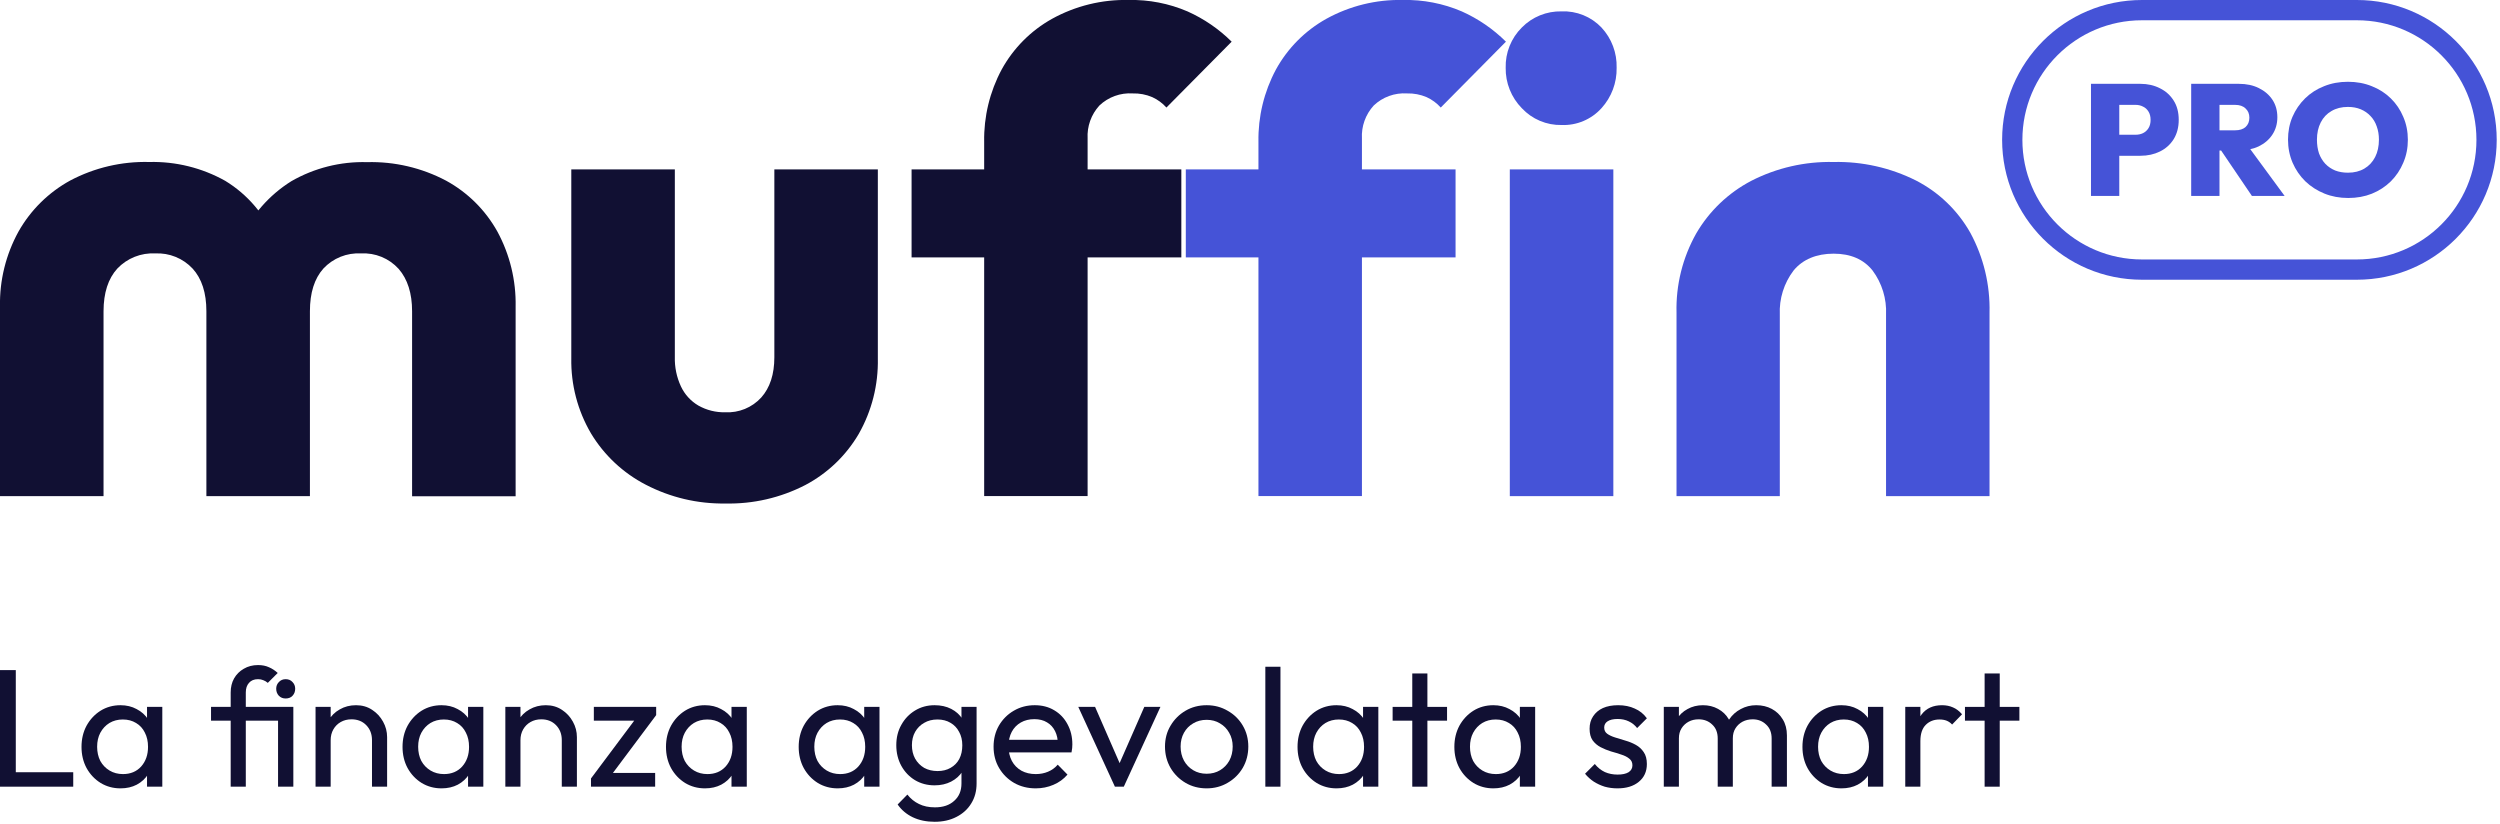 <svg width="619" height="204" viewBox="0 0 619 204" fill="none" xmlns="http://www.w3.org/2000/svg">
<g clip-path="url(#clip0_1223_1312)">
<path d="M-0.001 122.835V75.898C-0.127 69.419 1.452 63.02 4.578 57.342C7.587 52.01 12.029 47.626 17.401 44.688C23.418 41.511 30.151 39.934 36.953 40.11C43.529 39.949 50.026 41.56 55.764 44.773C61.318 48.15 65.635 53.226 68.078 59.249H59.578C62.25 53.313 66.625 48.305 72.147 44.858C77.84 41.592 84.324 39.962 90.885 40.146C97.687 39.971 104.42 41.547 110.436 44.725C115.798 47.648 120.216 52.037 123.176 57.379C126.251 63.072 127.799 69.465 127.669 75.935V122.871H102.033V77.064C102.033 72.627 100.924 69.13 98.705 66.572C97.535 65.281 96.092 64.268 94.481 63.606C92.869 62.945 91.13 62.651 89.391 62.746C87.656 62.648 85.921 62.934 84.309 63.582C82.697 64.231 81.248 65.227 80.064 66.499C77.846 68.984 76.737 72.506 76.737 77.064V122.835H51.101V77.064C51.101 72.514 49.964 68.992 47.689 66.499C46.513 65.24 45.077 64.252 43.481 63.604C41.885 62.956 40.167 62.663 38.447 62.746C36.702 62.654 34.958 62.942 33.335 63.59C31.712 64.238 30.249 65.23 29.048 66.499C26.781 68.984 25.643 72.506 25.635 77.064V122.835H-0.001Z" fill="#111033"/>
<path d="M179.597 124.667C172.738 124.775 165.96 123.173 159.875 120.004C154.263 117.099 149.567 112.693 146.31 107.277C143.018 101.651 141.337 95.227 141.453 88.709V41.942H167.089V88.381C167.021 90.893 167.536 93.388 168.595 95.667C169.521 97.652 171.029 99.308 172.918 100.416C174.946 101.56 177.245 102.134 179.573 102.079C181.233 102.166 182.892 101.884 184.431 101.254C185.97 100.624 187.351 99.662 188.474 98.436C190.644 96.007 191.729 92.68 191.729 88.454V41.942H217.353V88.721C217.494 95.276 215.857 101.747 212.617 107.447C209.47 112.817 204.886 117.2 199.38 120.101C193.27 123.251 186.469 124.821 179.597 124.667V124.667Z" fill="#111033"/>
<path d="M225.707 63.74V41.942H292.499V63.74H225.707ZM243.68 122.833V35.117C243.573 28.883 245.061 22.726 248.003 17.229C250.899 11.948 255.227 7.592 260.487 4.66C266.288 1.459 272.833 -0.15 279.456 -0.004C284.46 -0.11 289.429 0.855 294.029 2.826C298.094 4.644 301.797 7.183 304.959 10.319L288.807 26.628C287.833 25.537 286.642 24.66 285.31 24.054C283.776 23.399 282.119 23.084 280.452 23.131C278.945 23.034 277.434 23.25 276.015 23.767C274.596 24.283 273.299 25.088 272.206 26.13C271.202 27.228 270.427 28.516 269.927 29.917C269.426 31.318 269.21 32.805 269.292 34.291V122.833H243.68Z" fill="#111033"/>
<path d="M293.605 63.74V41.942H360.397V63.74H293.605ZM311.591 122.833V35.117C311.484 28.883 312.972 22.726 315.914 17.229C318.81 11.948 323.137 7.592 328.398 4.66C334.199 1.459 340.743 -0.15 347.367 -0.004C352.371 -0.11 357.339 0.855 361.94 2.826C366.005 4.643 369.708 7.182 372.869 10.319L356.73 26.628C355.755 25.537 354.564 24.66 353.232 24.054C351.699 23.4 350.042 23.085 348.375 23.131C346.868 23.034 345.357 23.25 343.938 23.767C342.519 24.283 341.222 25.088 340.129 26.13C339.125 27.228 338.35 28.516 337.849 29.917C337.349 31.318 337.133 32.805 337.215 34.291V122.833H311.591Z" fill="#4553D7"/>
<path d="M386.652 30.953C384.809 30.991 382.98 30.64 381.283 29.922C379.586 29.204 378.059 28.136 376.803 26.788C375.508 25.47 374.489 23.907 373.803 22.192C373.117 20.476 372.779 18.641 372.808 16.794C372.758 14.945 373.087 13.106 373.774 11.39C374.461 9.673 375.492 8.115 376.803 6.811C378.081 5.51 379.612 4.484 381.302 3.797C382.991 3.11 384.804 2.776 386.627 2.816C388.466 2.739 390.301 3.056 392.008 3.745C393.714 4.434 395.254 5.479 396.525 6.811C399.041 9.515 400.389 13.102 400.277 16.794C400.35 20.482 399.008 24.059 396.525 26.788C395.284 28.162 393.756 29.247 392.05 29.966C390.345 30.686 388.502 31.023 386.652 30.953V30.953ZM373.828 122.835V41.944H399.464V122.835H373.828Z" fill="#4553D7"/>
<path d="M415.106 122.836V77.393C414.935 70.557 416.614 63.802 419.963 57.841C423.187 52.283 427.92 47.753 433.613 44.774C439.917 41.551 446.924 39.948 454.003 40.111C461.071 39.953 468.07 41.525 474.392 44.689C480.06 47.603 484.747 52.117 487.872 57.671C491.139 63.721 492.771 70.519 492.608 77.393V122.836H466.984V77.903C467.166 73.984 465.986 70.122 463.645 66.973C461.435 64.205 458.216 62.808 454.003 62.808C449.789 62.808 446.364 64.205 444.093 66.973C441.71 70.104 440.502 73.972 440.681 77.903V122.836H415.106Z" fill="#4553D7"/>
</g>
<path d="M523.286 38.569V33.362H528.766C529.445 33.362 530.058 33.232 530.606 32.971C531.18 32.684 531.637 32.266 531.976 31.718C532.316 31.17 532.485 30.492 532.485 29.683C532.485 28.874 532.316 28.195 531.976 27.647C531.637 27.073 531.18 26.655 530.606 26.394C530.058 26.107 529.445 25.964 528.766 25.964H523.286V20.757H529.98C531.754 20.757 533.359 21.122 534.795 21.853C536.23 22.558 537.366 23.576 538.201 24.907C539.036 26.212 539.453 27.803 539.453 29.683C539.453 31.509 539.036 33.102 538.201 34.459C537.366 35.79 536.23 36.807 534.795 37.512C533.359 38.217 531.754 38.569 529.98 38.569H523.286ZM517.727 48.513V20.757H524.734V48.513H517.727Z" fill="#4553D7"/>
<path d="M548.097 37.277V32.266H553.382C554.53 32.266 555.404 31.992 556.005 31.444C556.631 30.87 556.944 30.1 556.944 29.134C556.944 28.195 556.631 27.438 556.005 26.864C555.404 26.264 554.53 25.964 553.382 25.964H548.097V20.757H554.36C556.24 20.757 557.884 21.109 559.293 21.814C560.728 22.519 561.851 23.484 562.66 24.711C563.469 25.938 563.873 27.373 563.873 29.017C563.873 30.661 563.456 32.11 562.621 33.362C561.812 34.589 560.676 35.555 559.215 36.259C557.753 36.938 556.044 37.277 554.086 37.277H548.097ZM542.538 48.513V20.757H549.545V48.513H542.538ZM557.571 48.513L549.506 36.612L555.809 35.085L565.674 48.513H557.571Z" fill="#4553D7"/>
<path d="M581.429 49.022C579.288 49.022 577.318 48.656 575.517 47.925C573.716 47.195 572.138 46.177 570.78 44.872C569.449 43.567 568.405 42.04 567.649 40.292C566.892 38.517 566.513 36.612 566.513 34.576C566.513 32.54 566.879 30.661 567.609 28.939C568.366 27.19 569.41 25.663 570.741 24.358C572.072 23.054 573.638 22.049 575.439 21.344C577.24 20.613 579.21 20.248 581.35 20.248C583.49 20.248 585.461 20.613 587.262 21.344C589.062 22.049 590.628 23.054 591.959 24.358C593.29 25.663 594.321 27.19 595.052 28.939C595.809 30.687 596.187 32.58 596.187 34.615C596.187 36.651 595.809 38.543 595.052 40.292C594.321 42.04 593.29 43.58 591.959 44.911C590.628 46.216 589.062 47.234 587.262 47.965C585.487 48.669 583.543 49.022 581.429 49.022ZM581.35 42.758C582.916 42.758 584.273 42.419 585.422 41.74C586.57 41.062 587.457 40.109 588.084 38.882C588.71 37.656 589.023 36.22 589.023 34.576C589.023 33.376 588.84 32.279 588.475 31.288C588.136 30.296 587.627 29.448 586.948 28.743C586.27 28.012 585.461 27.451 584.521 27.06C583.582 26.668 582.525 26.473 581.35 26.473C579.784 26.473 578.427 26.812 577.279 27.49C576.131 28.143 575.243 29.082 574.617 30.309C573.991 31.536 573.677 32.958 573.677 34.576C573.677 35.829 573.847 36.964 574.186 37.982C574.552 38.974 575.074 39.835 575.752 40.566C576.431 41.27 577.24 41.818 578.179 42.21C579.119 42.575 580.176 42.758 581.35 42.758Z" fill="#4553D7"/>
<path fill-rule="evenodd" clip-rule="evenodd" d="M583.556 5.019H530.355C514.001 5.019 500.744 18.276 500.744 34.631C500.744 50.985 514.001 64.242 530.355 64.242H583.556C599.91 64.242 613.167 50.985 613.167 34.631C613.167 18.276 599.91 5.019 583.556 5.019ZM530.355 0C511.229 0 495.725 15.505 495.725 34.631C495.725 53.757 511.229 69.261 530.355 69.261H583.556C602.682 69.261 618.186 53.757 618.186 34.631C618.186 15.505 602.682 0 583.556 0H530.355Z" fill="#4553D7"/>
<path d="M0 194.782V165.918H3.91V194.782H0ZM2.662 194.782V191.205H18.134V194.782H2.662Z" fill="#111033"/>
<path d="M29.831 195.198C28.029 195.198 26.393 194.754 24.923 193.867C23.454 192.952 22.289 191.718 21.43 190.165C20.598 188.613 20.182 186.866 20.182 184.925C20.182 182.984 20.598 181.237 21.43 179.684C22.289 178.132 23.44 176.898 24.882 175.983C26.351 175.068 28.001 174.61 29.831 174.61C31.328 174.61 32.659 174.929 33.824 175.567C35.016 176.177 35.973 177.036 36.694 178.145C37.415 179.227 37.817 180.488 37.9 181.93V187.878C37.817 189.292 37.415 190.553 36.694 191.663C36.001 192.772 35.058 193.645 33.865 194.283C32.701 194.893 31.356 195.198 29.831 195.198ZM30.455 191.663C32.313 191.663 33.81 191.039 34.947 189.791C36.084 188.515 36.652 186.893 36.652 184.925C36.652 183.566 36.389 182.388 35.862 181.39C35.363 180.364 34.642 179.573 33.699 179.019C32.756 178.437 31.661 178.145 30.413 178.145C29.166 178.145 28.057 178.437 27.086 179.019C26.143 179.601 25.395 180.405 24.84 181.431C24.313 182.429 24.05 183.58 24.05 184.883C24.05 186.214 24.313 187.393 24.84 188.418C25.395 189.417 26.157 190.207 27.128 190.789C28.098 191.371 29.207 191.663 30.455 191.663ZM36.403 194.782V189.458L37.11 184.634L36.403 179.851V175.026H40.187V194.782H36.403Z" fill="#111033"/>
<path d="M57.117 194.782V171.449C57.117 170.146 57.394 168.995 57.948 167.997C58.531 166.971 59.335 166.167 60.361 165.585C61.387 164.975 62.565 164.67 63.896 164.67C64.922 164.67 65.823 164.85 66.599 165.211C67.376 165.543 68.097 166.015 68.762 166.625L66.308 169.079C65.948 168.774 65.573 168.552 65.185 168.413C64.797 168.247 64.367 168.164 63.896 168.164C62.925 168.164 62.177 168.469 61.65 169.079C61.123 169.661 60.86 170.451 60.86 171.449V194.782H57.117ZM52.25 178.437V175.026H71.008V178.437H52.25ZM68.845 194.782V175.026H72.63V194.782H68.845ZM70.717 172.947C70.051 172.947 69.497 172.725 69.053 172.281C68.61 171.81 68.388 171.227 68.388 170.534C68.388 169.869 68.61 169.314 69.053 168.871C69.497 168.399 70.051 168.164 70.717 168.164C71.438 168.164 72.006 168.399 72.422 168.871C72.866 169.314 73.088 169.869 73.088 170.534C73.088 171.227 72.866 171.81 72.422 172.281C72.006 172.725 71.438 172.947 70.717 172.947Z" fill="#111033"/>
<path d="M92.105 194.782V183.261C92.105 181.764 91.633 180.53 90.691 179.56C89.748 178.589 88.528 178.104 87.031 178.104C86.032 178.104 85.145 178.326 84.369 178.769C83.592 179.213 82.982 179.823 82.539 180.599C82.095 181.376 81.873 182.263 81.873 183.261L80.334 182.388C80.334 180.89 80.667 179.56 81.333 178.395C81.998 177.23 82.927 176.315 84.119 175.65C85.311 174.957 86.656 174.61 88.154 174.61C89.651 174.61 90.968 174.985 92.105 175.733C93.269 176.482 94.184 177.466 94.85 178.686C95.515 179.878 95.848 181.154 95.848 182.512V194.782H92.105ZM78.13 194.782V175.026H81.873V194.782H78.13Z" fill="#111033"/>
<path d="M109.317 195.198C107.515 195.198 105.879 194.754 104.409 193.867C102.94 192.952 101.775 191.718 100.916 190.165C100.084 188.613 99.668 186.866 99.668 184.925C99.668 182.984 100.084 181.237 100.916 179.684C101.775 178.132 102.926 176.898 104.368 175.983C105.837 175.068 107.487 174.61 109.317 174.61C110.815 174.61 112.145 174.929 113.31 175.567C114.502 176.177 115.459 177.036 116.18 178.145C116.901 179.227 117.303 180.488 117.386 181.93V187.878C117.303 189.292 116.901 190.553 116.18 191.663C115.487 192.772 114.544 193.645 113.352 194.283C112.187 194.893 110.842 195.198 109.317 195.198ZM109.941 191.663C111.799 191.663 113.296 191.039 114.433 189.791C115.57 188.515 116.138 186.893 116.138 184.925C116.138 183.566 115.875 182.388 115.348 181.39C114.849 180.364 114.128 179.573 113.185 179.019C112.242 178.437 111.147 178.145 109.9 178.145C108.652 178.145 107.543 178.437 106.572 179.019C105.63 179.601 104.881 180.405 104.326 181.431C103.799 182.429 103.536 183.58 103.536 184.883C103.536 186.214 103.799 187.393 104.326 188.418C104.881 189.417 105.643 190.207 106.614 190.789C107.584 191.371 108.693 191.663 109.941 191.663ZM115.889 194.782V189.458L116.596 184.634L115.889 179.851V175.026H119.673V194.782H115.889Z" fill="#111033"/>
<path d="M139.098 194.782V183.261C139.098 181.764 138.626 180.53 137.684 179.56C136.741 178.589 135.521 178.104 134.024 178.104C133.025 178.104 132.138 178.326 131.362 178.769C130.585 179.213 129.975 179.823 129.532 180.599C129.088 181.376 128.866 182.263 128.866 183.261L127.327 182.388C127.327 180.89 127.66 179.56 128.326 178.395C128.991 177.23 129.92 176.315 131.112 175.65C132.305 174.957 133.649 174.61 135.147 174.61C136.644 174.61 137.961 174.985 139.098 175.733C140.262 176.482 141.177 177.466 141.843 178.686C142.508 179.878 142.841 181.154 142.841 182.512V194.782H139.098ZM125.123 194.782V175.026H128.866V194.782H125.123Z" fill="#111033"/>
<path d="M146.328 192.744L158.057 177.064H162.466L150.737 192.744H146.328ZM146.328 194.782V192.744L149.656 191.371H162.216V194.782H146.328ZM147.035 178.437V175.026H162.466V177.064L159.014 178.437H147.035Z" fill="#111033"/>
<path d="M174.547 195.198C172.745 195.198 171.109 194.754 169.639 193.867C168.17 192.952 167.005 191.718 166.146 190.165C165.314 188.613 164.898 186.866 164.898 184.925C164.898 182.984 165.314 181.237 166.146 179.684C167.005 178.132 168.156 176.898 169.598 175.983C171.067 175.068 172.717 174.61 174.547 174.61C176.044 174.61 177.375 174.929 178.54 175.567C179.732 176.177 180.689 177.036 181.409 178.145C182.13 179.227 182.532 180.488 182.616 181.93V187.878C182.532 189.292 182.13 190.553 181.409 191.663C180.716 192.772 179.774 193.645 178.581 194.283C177.417 194.893 176.072 195.198 174.547 195.198ZM175.171 191.663C177.029 191.663 178.526 191.039 179.663 189.791C180.8 188.515 181.368 186.893 181.368 184.925C181.368 183.566 181.104 182.388 180.578 181.39C180.079 180.364 179.358 179.573 178.415 179.019C177.472 178.437 176.377 178.145 175.129 178.145C173.882 178.145 172.772 178.437 171.802 179.019C170.859 179.601 170.111 180.405 169.556 181.431C169.029 182.429 168.766 183.58 168.766 184.883C168.766 186.214 169.029 187.393 169.556 188.418C170.111 189.417 170.873 190.207 171.844 190.789C172.814 191.371 173.923 191.663 175.171 191.663ZM181.118 194.782V189.458L181.825 184.634L181.118 179.851V175.026H184.903V194.782H181.118Z" fill="#111033"/>
<path d="M207.406 195.198C205.603 195.198 203.967 194.754 202.498 193.867C201.028 192.952 199.864 191.718 199.004 190.165C198.172 188.613 197.756 186.866 197.756 184.925C197.756 182.984 198.172 181.237 199.004 179.684C199.864 178.132 201.014 176.898 202.456 175.983C203.926 175.068 205.576 174.61 207.406 174.61C208.903 174.61 210.234 174.929 211.398 175.567C212.591 176.177 213.547 177.036 214.268 178.145C214.989 179.227 215.391 180.488 215.474 181.93V187.878C215.391 189.292 214.989 190.553 214.268 191.663C213.575 192.772 212.632 193.645 211.44 194.283C210.275 194.893 208.931 195.198 207.406 195.198ZM208.029 191.663C209.887 191.663 211.384 191.039 212.521 189.791C213.658 188.515 214.226 186.893 214.226 184.925C214.226 183.566 213.963 182.388 213.436 181.39C212.937 180.364 212.216 179.573 211.274 179.019C210.331 178.437 209.236 178.145 207.988 178.145C206.74 178.145 205.631 178.437 204.661 179.019C203.718 179.601 202.969 180.405 202.415 181.431C201.888 182.429 201.624 183.58 201.624 184.883C201.624 186.214 201.888 187.393 202.415 188.418C202.969 189.417 203.732 190.207 204.702 190.789C205.673 191.371 206.782 191.663 208.029 191.663ZM213.977 194.782V189.458L214.684 184.634L213.977 179.851V175.026H217.762V194.782H213.977Z" fill="#111033"/>
<path d="M231.405 203.474C229.381 203.474 227.579 203.1 225.998 202.351C224.445 201.603 223.198 200.549 222.255 199.191L224.667 196.737C225.471 197.763 226.428 198.539 227.537 199.066C228.646 199.62 229.963 199.898 231.488 199.898C233.512 199.898 235.106 199.357 236.271 198.276C237.463 197.222 238.059 195.794 238.059 193.992V189.084L238.725 184.634L238.059 180.225V175.026H241.803V193.992C241.803 195.877 241.359 197.527 240.472 198.941C239.612 200.355 238.392 201.464 236.812 202.268C235.259 203.072 233.457 203.474 231.405 203.474ZM231.405 194.449C229.603 194.449 227.981 194.019 226.539 193.16C225.125 192.3 224.002 191.122 223.17 189.625C222.338 188.1 221.922 186.394 221.922 184.509C221.922 182.623 222.338 180.946 223.17 179.476C224.002 177.979 225.125 176.801 226.539 175.941C227.981 175.054 229.603 174.61 231.405 174.61C232.958 174.61 234.33 174.915 235.522 175.525C236.715 176.135 237.657 176.995 238.351 178.104C239.072 179.185 239.46 180.461 239.515 181.93V187.171C239.432 188.613 239.03 189.888 238.309 190.997C237.616 192.078 236.673 192.924 235.481 193.534C234.289 194.144 232.93 194.449 231.405 194.449ZM232.154 190.914C233.374 190.914 234.441 190.65 235.356 190.124C236.299 189.597 237.02 188.862 237.519 187.919C238.018 186.949 238.267 185.826 238.267 184.55C238.267 183.275 238.004 182.166 237.477 181.223C236.978 180.253 236.271 179.504 235.356 178.977C234.441 178.423 233.36 178.145 232.112 178.145C230.864 178.145 229.769 178.423 228.826 178.977C227.884 179.504 227.135 180.253 226.58 181.223C226.054 182.166 225.79 183.261 225.79 184.509C225.79 185.757 226.054 186.866 226.58 187.836C227.135 188.807 227.884 189.569 228.826 190.124C229.797 190.65 230.906 190.914 232.154 190.914Z" fill="#111033"/>
<path d="M256.447 195.198C254.478 195.198 252.704 194.754 251.123 193.867C249.543 192.952 248.295 191.718 247.38 190.165C246.465 188.613 246.008 186.852 246.008 184.883C246.008 182.942 246.451 181.195 247.338 179.643C248.253 178.09 249.473 176.87 250.999 175.983C252.551 175.068 254.284 174.61 256.197 174.61C258.027 174.61 259.636 175.026 261.022 175.858C262.436 176.69 263.531 177.84 264.308 179.31C265.112 180.78 265.514 182.443 265.514 184.301C265.514 184.578 265.5 184.883 265.472 185.216C265.444 185.521 265.389 185.881 265.306 186.297H248.628V183.178H263.309L261.937 184.384C261.937 183.053 261.701 181.93 261.23 181.015C260.759 180.072 260.093 179.352 259.234 178.852C258.374 178.326 257.334 178.062 256.114 178.062C254.839 178.062 253.716 178.34 252.745 178.894C251.775 179.449 251.026 180.225 250.499 181.223C249.973 182.221 249.709 183.4 249.709 184.758C249.709 186.145 249.986 187.365 250.541 188.418C251.096 189.444 251.886 190.248 252.912 190.831C253.938 191.385 255.116 191.663 256.447 191.663C257.556 191.663 258.568 191.468 259.483 191.08C260.426 190.692 261.23 190.11 261.895 189.333L264.308 191.787C263.365 192.896 262.2 193.742 260.814 194.324C259.455 194.907 258 195.198 256.447 195.198Z" fill="#111033"/>
<path d="M276.05 194.782L266.983 175.026H271.142L278.42 191.704H276.008L283.328 175.026H287.321L278.254 194.782H276.05Z" fill="#111033"/>
<path d="M298.766 195.198C296.825 195.198 295.078 194.74 293.526 193.825C291.973 192.91 290.739 191.676 289.824 190.124C288.909 188.543 288.452 186.783 288.452 184.842C288.452 182.928 288.909 181.209 289.824 179.684C290.739 178.132 291.973 176.898 293.526 175.983C295.078 175.068 296.825 174.61 298.766 174.61C300.679 174.61 302.412 175.068 303.965 175.983C305.546 176.87 306.793 178.09 307.708 179.643C308.623 181.195 309.081 182.928 309.081 184.842C309.081 186.783 308.623 188.543 307.708 190.124C306.793 191.676 305.546 192.91 303.965 193.825C302.412 194.74 300.679 195.198 298.766 195.198ZM298.766 191.579C300.014 191.579 301.123 191.288 302.093 190.706C303.064 190.124 303.826 189.333 304.381 188.335C304.936 187.309 305.213 186.145 305.213 184.842C305.213 183.566 304.922 182.429 304.339 181.431C303.785 180.433 303.022 179.657 302.052 179.102C301.109 178.52 300.014 178.229 298.766 178.229C297.518 178.229 296.409 178.52 295.439 179.102C294.468 179.657 293.706 180.433 293.151 181.431C292.597 182.429 292.32 183.566 292.32 184.842C292.32 186.145 292.597 187.309 293.151 188.335C293.706 189.333 294.468 190.124 295.439 190.706C296.409 191.288 297.518 191.579 298.766 191.579Z" fill="#111033"/>
<path d="M313.298 194.782V165.086H317.042V194.782H313.298Z" fill="#111033"/>
<path d="M330.92 195.198C329.117 195.198 327.481 194.754 326.012 193.867C324.542 192.952 323.378 191.718 322.518 190.165C321.686 188.613 321.27 186.866 321.27 184.925C321.27 182.984 321.686 181.237 322.518 179.684C323.378 178.132 324.528 176.898 325.97 175.983C327.44 175.068 329.09 174.61 330.92 174.61C332.417 174.61 333.748 174.929 334.912 175.567C336.105 176.177 337.061 177.036 337.782 178.145C338.503 179.227 338.905 180.488 338.988 181.93V187.878C338.905 189.292 338.503 190.553 337.782 191.663C337.089 192.772 336.146 193.645 334.954 194.283C333.789 194.893 332.445 195.198 330.92 195.198ZM331.543 191.663C333.401 191.663 334.899 191.039 336.035 189.791C337.172 188.515 337.741 186.893 337.741 184.925C337.741 183.566 337.477 182.388 336.95 181.39C336.451 180.364 335.73 179.573 334.788 179.019C333.845 178.437 332.75 178.145 331.502 178.145C330.254 178.145 329.145 178.437 328.175 179.019C327.232 179.601 326.483 180.405 325.929 181.431C325.402 182.429 325.138 183.58 325.138 184.883C325.138 186.214 325.402 187.393 325.929 188.418C326.483 189.417 327.246 190.207 328.216 190.789C329.187 191.371 330.296 191.663 331.543 191.663ZM337.491 194.782V189.458L338.198 184.634L337.491 179.851V175.026H341.276V194.782H337.491Z" fill="#111033"/>
<path d="M349.68 194.782V166.749H353.424V194.782H349.68ZM344.814 178.437V175.026H358.29V178.437H344.814Z" fill="#111033"/>
<path d="M369.749 195.198C367.947 195.198 366.311 194.754 364.841 193.867C363.371 192.952 362.207 191.718 361.347 190.165C360.516 188.613 360.1 186.866 360.1 184.925C360.1 182.984 360.516 181.237 361.347 179.684C362.207 178.132 363.358 176.898 364.799 175.983C366.269 175.068 367.919 174.61 369.749 174.61C371.246 174.61 372.577 174.929 373.742 175.567C374.934 176.177 375.89 177.036 376.611 178.145C377.332 179.227 377.734 180.488 377.817 181.93V187.878C377.734 189.292 377.332 190.553 376.611 191.663C375.918 192.772 374.975 193.645 373.783 194.283C372.619 194.893 371.274 195.198 369.749 195.198ZM370.373 191.663C372.23 191.663 373.728 191.039 374.864 189.791C376.001 188.515 376.57 186.893 376.57 184.925C376.57 183.566 376.306 182.388 375.779 181.39C375.28 180.364 374.559 179.573 373.617 179.019C372.674 178.437 371.579 178.145 370.331 178.145C369.083 178.145 367.974 178.437 367.004 179.019C366.061 179.601 365.312 180.405 364.758 181.431C364.231 182.429 363.968 183.58 363.968 184.883C363.968 186.214 364.231 187.393 364.758 188.418C365.312 189.417 366.075 190.207 367.045 190.789C368.016 191.371 369.125 191.663 370.373 191.663ZM376.32 194.782V189.458L377.027 184.634L376.32 179.851V175.026H380.105V194.782H376.32Z" fill="#111033"/>
<path d="M400.486 195.198C399.377 195.198 398.323 195.059 397.325 194.782C396.355 194.477 395.454 194.061 394.622 193.534C393.79 192.98 393.069 192.328 392.459 191.579L394.871 189.167C395.592 190.054 396.424 190.72 397.367 191.163C398.31 191.579 399.363 191.787 400.528 191.787C401.692 191.787 402.593 191.593 403.231 191.205C403.869 190.789 404.188 190.221 404.188 189.5C404.188 188.779 403.924 188.224 403.398 187.836C402.899 187.42 402.247 187.088 401.443 186.838C400.639 186.561 399.779 186.297 398.864 186.048C397.977 185.77 397.131 185.424 396.327 185.008C395.523 184.592 394.858 184.024 394.331 183.303C393.832 182.582 393.582 181.625 393.582 180.433C393.582 179.241 393.873 178.215 394.456 177.355C395.038 176.468 395.842 175.789 396.868 175.317C397.921 174.846 399.183 174.61 400.653 174.61C402.205 174.61 403.578 174.887 404.77 175.442C405.99 175.969 406.988 176.773 407.765 177.854L405.352 180.267C404.798 179.546 404.105 178.991 403.273 178.603C402.469 178.215 401.554 178.021 400.528 178.021C399.446 178.021 398.615 178.215 398.032 178.603C397.478 178.963 397.201 179.476 397.201 180.142C397.201 180.807 397.45 181.32 397.949 181.681C398.448 182.041 399.1 182.346 399.904 182.596C400.736 182.845 401.595 183.109 402.483 183.386C403.37 183.635 404.216 183.982 405.02 184.426C405.824 184.869 406.475 185.465 406.974 186.214C407.501 186.963 407.765 187.947 407.765 189.167C407.765 191.025 407.099 192.494 405.768 193.576C404.465 194.657 402.704 195.198 400.486 195.198Z" fill="#111033"/>
<path d="M411.955 194.782V175.026H415.698V194.782H411.955ZM425.306 194.782V182.845C425.306 181.376 424.849 180.225 423.934 179.393C423.046 178.534 421.923 178.104 420.565 178.104C419.65 178.104 418.832 178.298 418.111 178.686C417.39 179.074 416.808 179.615 416.364 180.308C415.92 181.001 415.698 181.833 415.698 182.804L414.16 182.055C414.16 180.558 414.478 179.255 415.116 178.145C415.782 177.036 416.683 176.177 417.82 175.567C418.956 174.929 420.232 174.61 421.646 174.61C423.032 174.61 424.28 174.915 425.389 175.525C426.526 176.135 427.413 176.995 428.051 178.104C428.717 179.213 429.049 180.53 429.049 182.055V194.782H425.306ZM438.657 194.782V182.845C438.657 181.376 438.199 180.225 437.284 179.393C436.397 178.534 435.288 178.104 433.957 178.104C433.042 178.104 432.21 178.298 431.462 178.686C430.741 179.074 430.158 179.615 429.715 180.308C429.271 181.001 429.049 181.833 429.049 182.804L426.928 182.055C427.011 180.53 427.413 179.227 428.134 178.145C428.883 177.036 429.839 176.177 431.004 175.567C432.169 174.929 433.444 174.61 434.83 174.61C436.272 174.61 437.562 174.915 438.698 175.525C439.835 176.135 440.736 176.995 441.402 178.104C442.095 179.213 442.442 180.544 442.442 182.097V194.782H438.657Z" fill="#111033"/>
<path d="M455.937 195.198C454.134 195.198 452.498 194.754 451.029 193.867C449.559 192.952 448.395 191.718 447.535 190.165C446.703 188.613 446.287 186.866 446.287 184.925C446.287 182.984 446.703 181.237 447.535 179.684C448.395 178.132 449.545 176.898 450.987 175.983C452.457 175.068 454.107 174.61 455.937 174.61C457.434 174.61 458.765 174.929 459.929 175.567C461.122 176.177 462.078 177.036 462.799 178.145C463.52 179.227 463.922 180.488 464.005 181.93V187.878C463.922 189.292 463.52 190.553 462.799 191.663C462.106 192.772 461.163 193.645 459.971 194.283C458.806 194.893 457.462 195.198 455.937 195.198ZM456.56 191.663C458.418 191.663 459.915 191.039 461.052 189.791C462.189 188.515 462.757 186.893 462.757 184.925C462.757 183.566 462.494 182.388 461.967 181.39C461.468 180.364 460.747 179.573 459.805 179.019C458.862 178.437 457.767 178.145 456.519 178.145C455.271 178.145 454.162 178.437 453.192 179.019C452.249 179.601 451.5 180.405 450.946 181.431C450.419 182.429 450.155 183.58 450.155 184.883C450.155 186.214 450.419 187.393 450.946 188.418C451.5 189.417 452.263 190.207 453.233 190.789C454.204 191.371 455.313 191.663 456.56 191.663ZM462.508 194.782V189.458L463.215 184.634L462.508 179.851V175.026H466.293V194.782H462.508Z" fill="#111033"/>
<path d="M471.742 194.782V175.026H475.486V194.782H471.742ZM475.486 183.511L474.072 182.887C474.072 180.364 474.654 178.353 475.818 176.856C476.983 175.359 478.66 174.61 480.851 174.61C481.849 174.61 482.75 174.79 483.554 175.151C484.358 175.484 485.107 176.052 485.8 176.856L483.346 179.393C482.93 178.95 482.473 178.631 481.974 178.437C481.475 178.242 480.892 178.145 480.227 178.145C478.841 178.145 477.704 178.589 476.817 179.476C475.929 180.364 475.486 181.708 475.486 183.511Z" fill="#111033"/>
<path d="M491.391 194.782V166.749H495.134V194.782H491.391ZM486.524 178.437V175.026H500V178.437H486.524Z" fill="#111033"/>
<defs>
<clipPath id="clip0_1223_1312">
<rect width="492.669" height="124.67" fill="white"/>
</clipPath>
</defs>
</svg>
